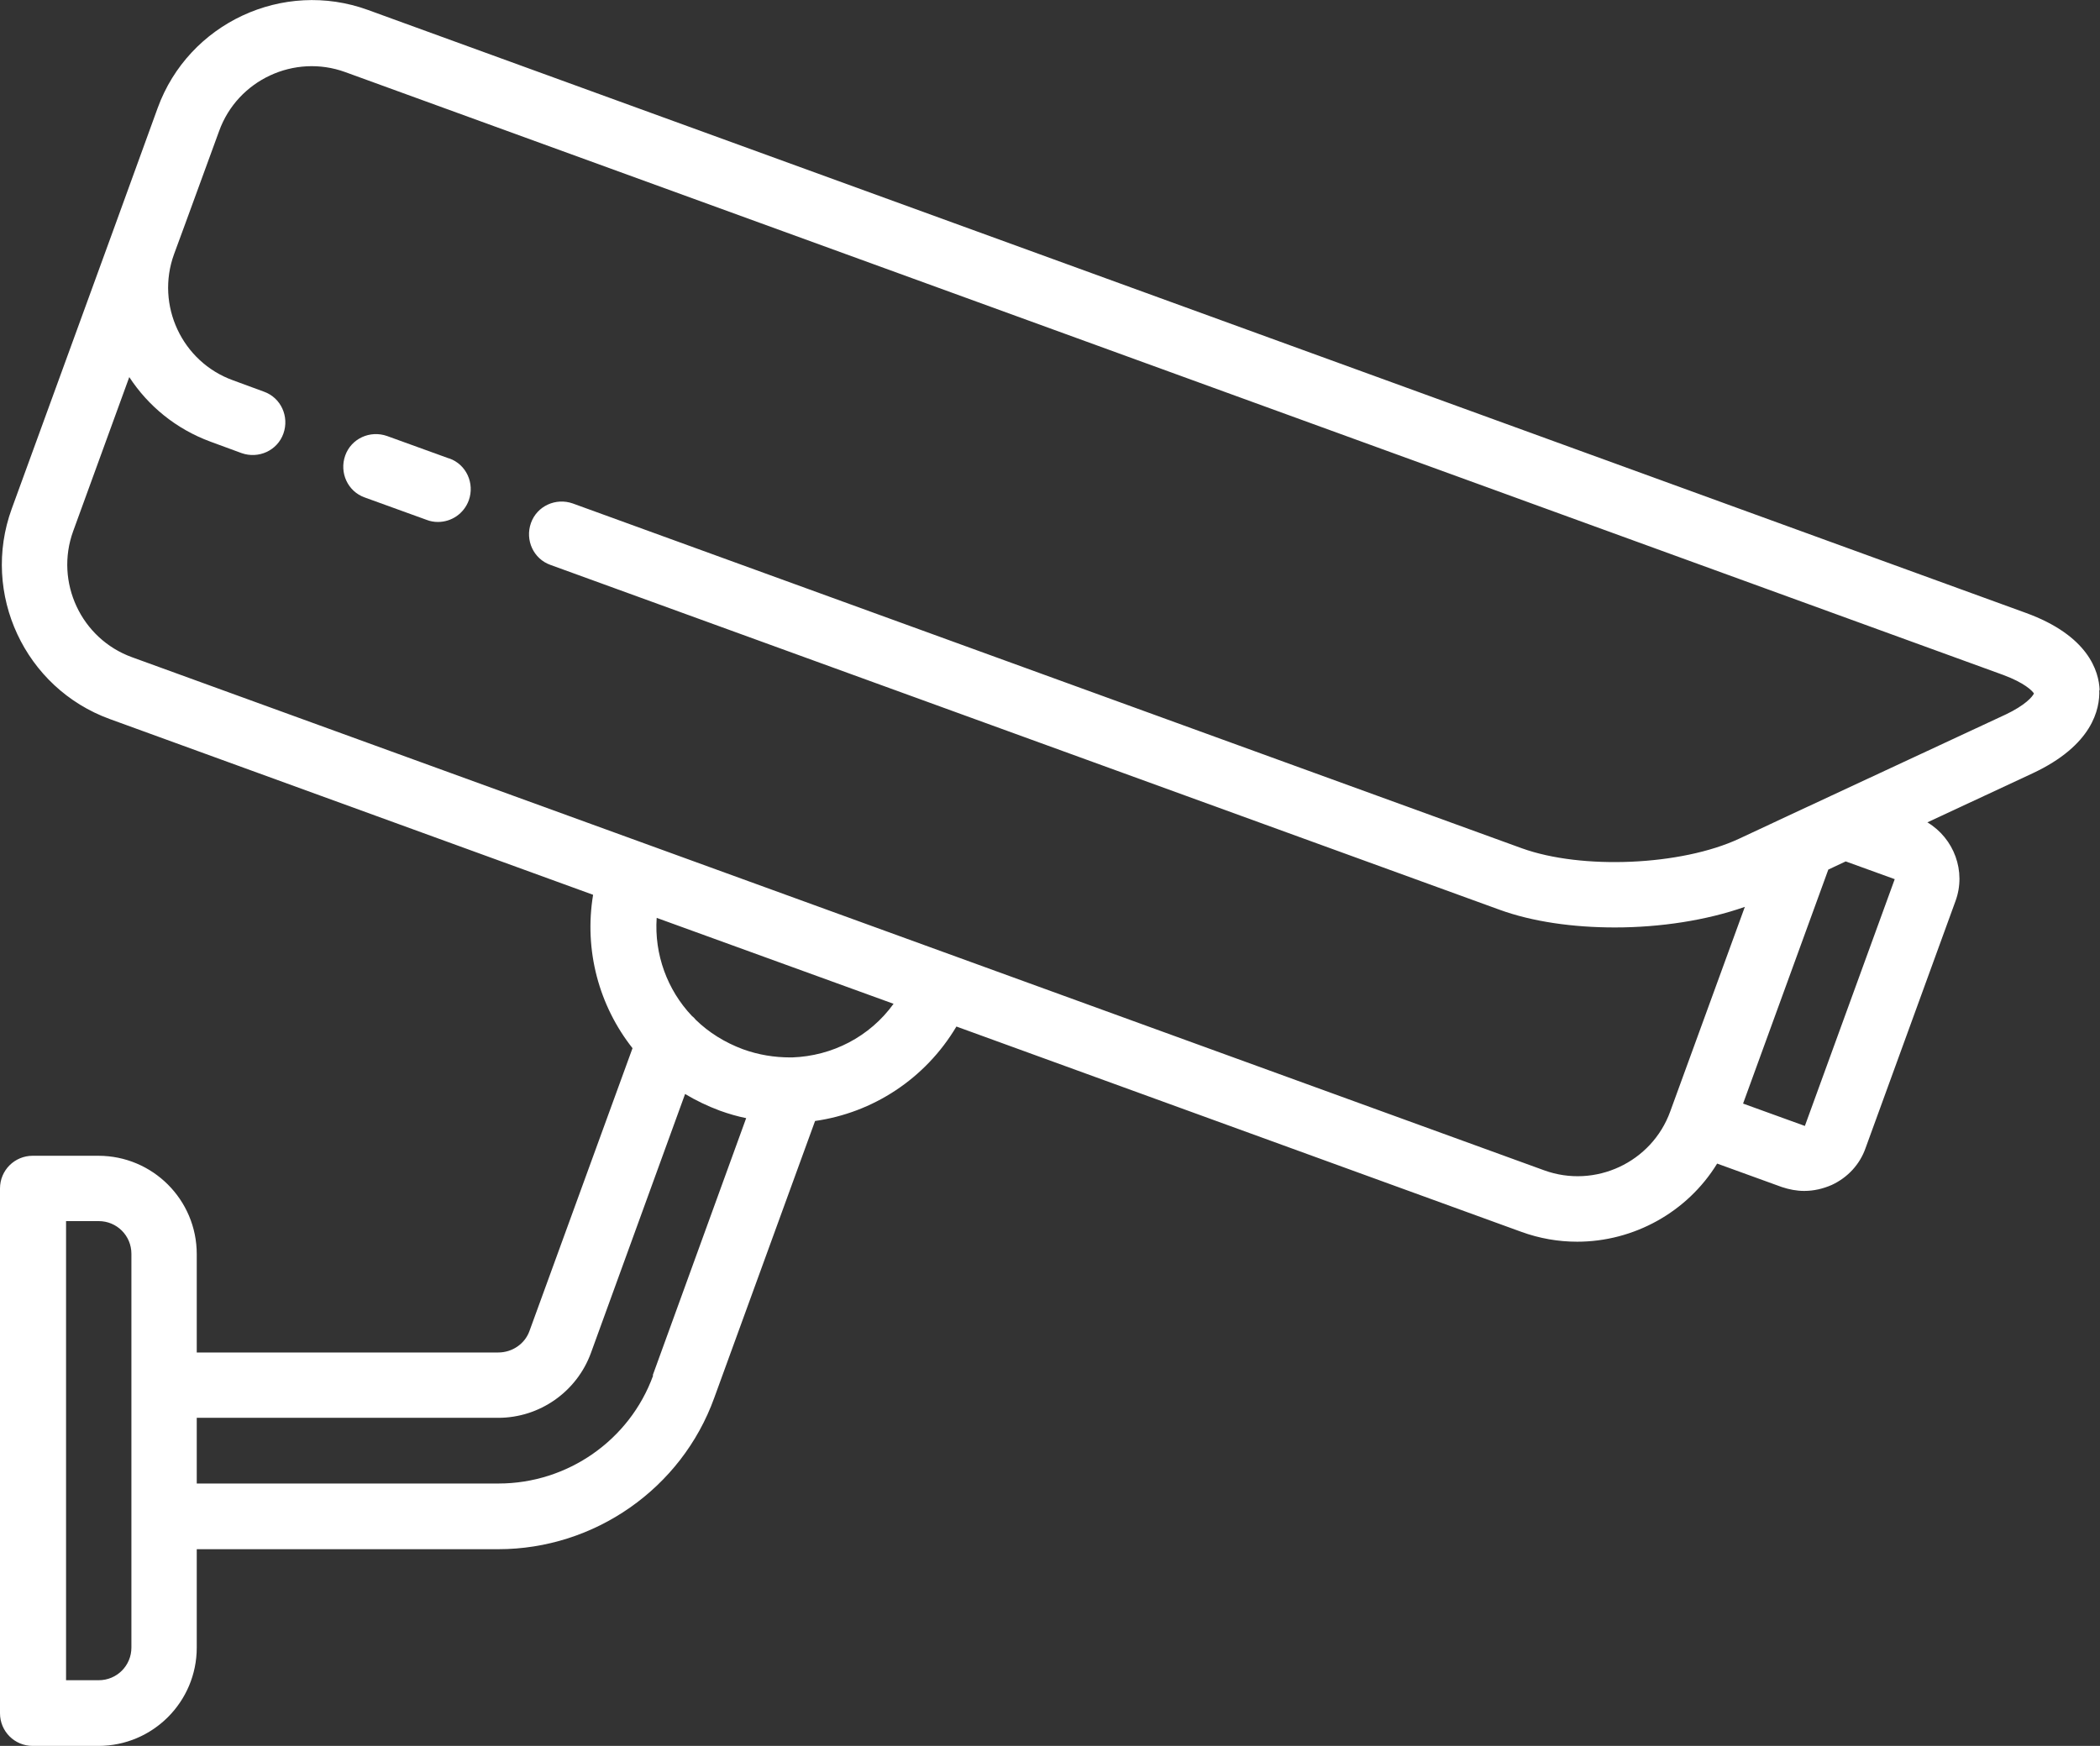 <?xml version="1.0" encoding="UTF-8"?>
<svg id="Layer_1" data-name="Layer 1" xmlns="http://www.w3.org/2000/svg" width="59.13" height="49.17" viewBox="0 0 59.13 49.17">
  <rect x="0" y="0" width="59.13" height="49.17" fill="#333333" stroke="none"/>
  <defs>
    <style>
      .cls-1 {
        fill: #fff;
        stroke-width: 0px;
      }
    </style>
  </defs>
  <path class="cls-1" d="m59.12,19.44c-.02-.54-.32-1.54-2.08-2.18L10.36.28c-2.39-.87-5.05.37-5.92,2.76l-1.26,3.47s0,0,0,0L.33,14.33c-.87,2.39.37,5.05,2.76,5.92l13.61,4.95c-.26,1.57.17,3.13,1.11,4.32l-2.9,7.96c-.13.37-.49.61-.88.61H5.54v-2.77c0-1.53-1.24-2.77-2.77-2.77H.92c-.51,0-.92.41-.92.92v14.78c0,.51.41.92.92.92h1.85c1.53,0,2.77-1.24,2.77-2.77v-2.77h8.49c2.71,0,5.16-1.71,6.08-4.26l2.84-7.8c1.62-.23,3.1-1.18,3.98-2.66l15.9,5.78c.52.19,1.05.28,1.58.28,1.59,0,3.1-.83,3.94-2.2l1.82.66c.21.07.42.11.63.11.27,0,.53-.06.78-.17.45-.21.79-.58.95-1.04l2.53-6.95c.31-.84-.04-1.77-.79-2.22l2.96-1.38c1.69-.79,1.9-1.81,1.88-2.35ZM3.7,46.4c0,.51-.41.92-.92.92h-.92v-12.93h.92c.51,0,.92.41.92.92v11.09Zm14.69-7.66c-.66,1.82-2.41,3.04-4.35,3.04H5.54v-1.85h8.49c1.16,0,2.21-.73,2.61-1.83l2.65-7.29c.3.18.63.34.98.47.25.09.49.16.74.21l-2.63,7.24Zm3.92-8.96s-.04,0-.06,0c-.44,0-.89-.07-1.33-.23-.51-.19-.96-.47-1.33-.83-.03-.04-.07-.08-.11-.11-.69-.73-1.06-1.73-.99-2.76l6.67,2.42c-.67.93-1.73,1.47-2.85,1.51Zm31.04-5.02l-2.53,6.95-1.74-.63,2.4-6.59.49-.23,1.38.5Zm3.13-4.64l-4.94,2.3s0,0,0,0l-1.18.55s0,0,0,0l-1.39.65c-1.63.76-4.43.88-6.12.27l-26.72-9.71c-.48-.17-1.01.07-1.18.55-.17.48.07,1.01.55,1.18l26.72,9.71c.93.34,2.08.5,3.25.5,1.28,0,2.58-.2,3.66-.58l-2.1,5.76c-.52,1.44-2.12,2.18-3.55,1.66L3.72,18.51c-1.44-.52-2.18-2.12-1.66-3.55l1.58-4.34c.53.81,1.31,1.46,2.29,1.82l.87.32c.48.17,1.01-.07,1.18-.55.17-.48-.07-1.01-.55-1.18l-.87-.32c-1.44-.52-2.18-2.12-1.66-3.55l.32-.87s0,0,0,0l.95-2.6c.52-1.44,2.12-2.18,3.55-1.66l46.69,16.98c.59.22.81.44.86.52-.04.09-.24.33-.81.6Z"/>
  <path class="cls-1" d="m12.64,12.91l-1.74-.63c-.48-.17-1.01.07-1.18.55-.17.48.07,1.01.55,1.18l1.74.63c.1.04.21.06.32.06.38,0,.73-.23.87-.61.17-.48-.07-1.01-.55-1.18Z"/>
</svg>